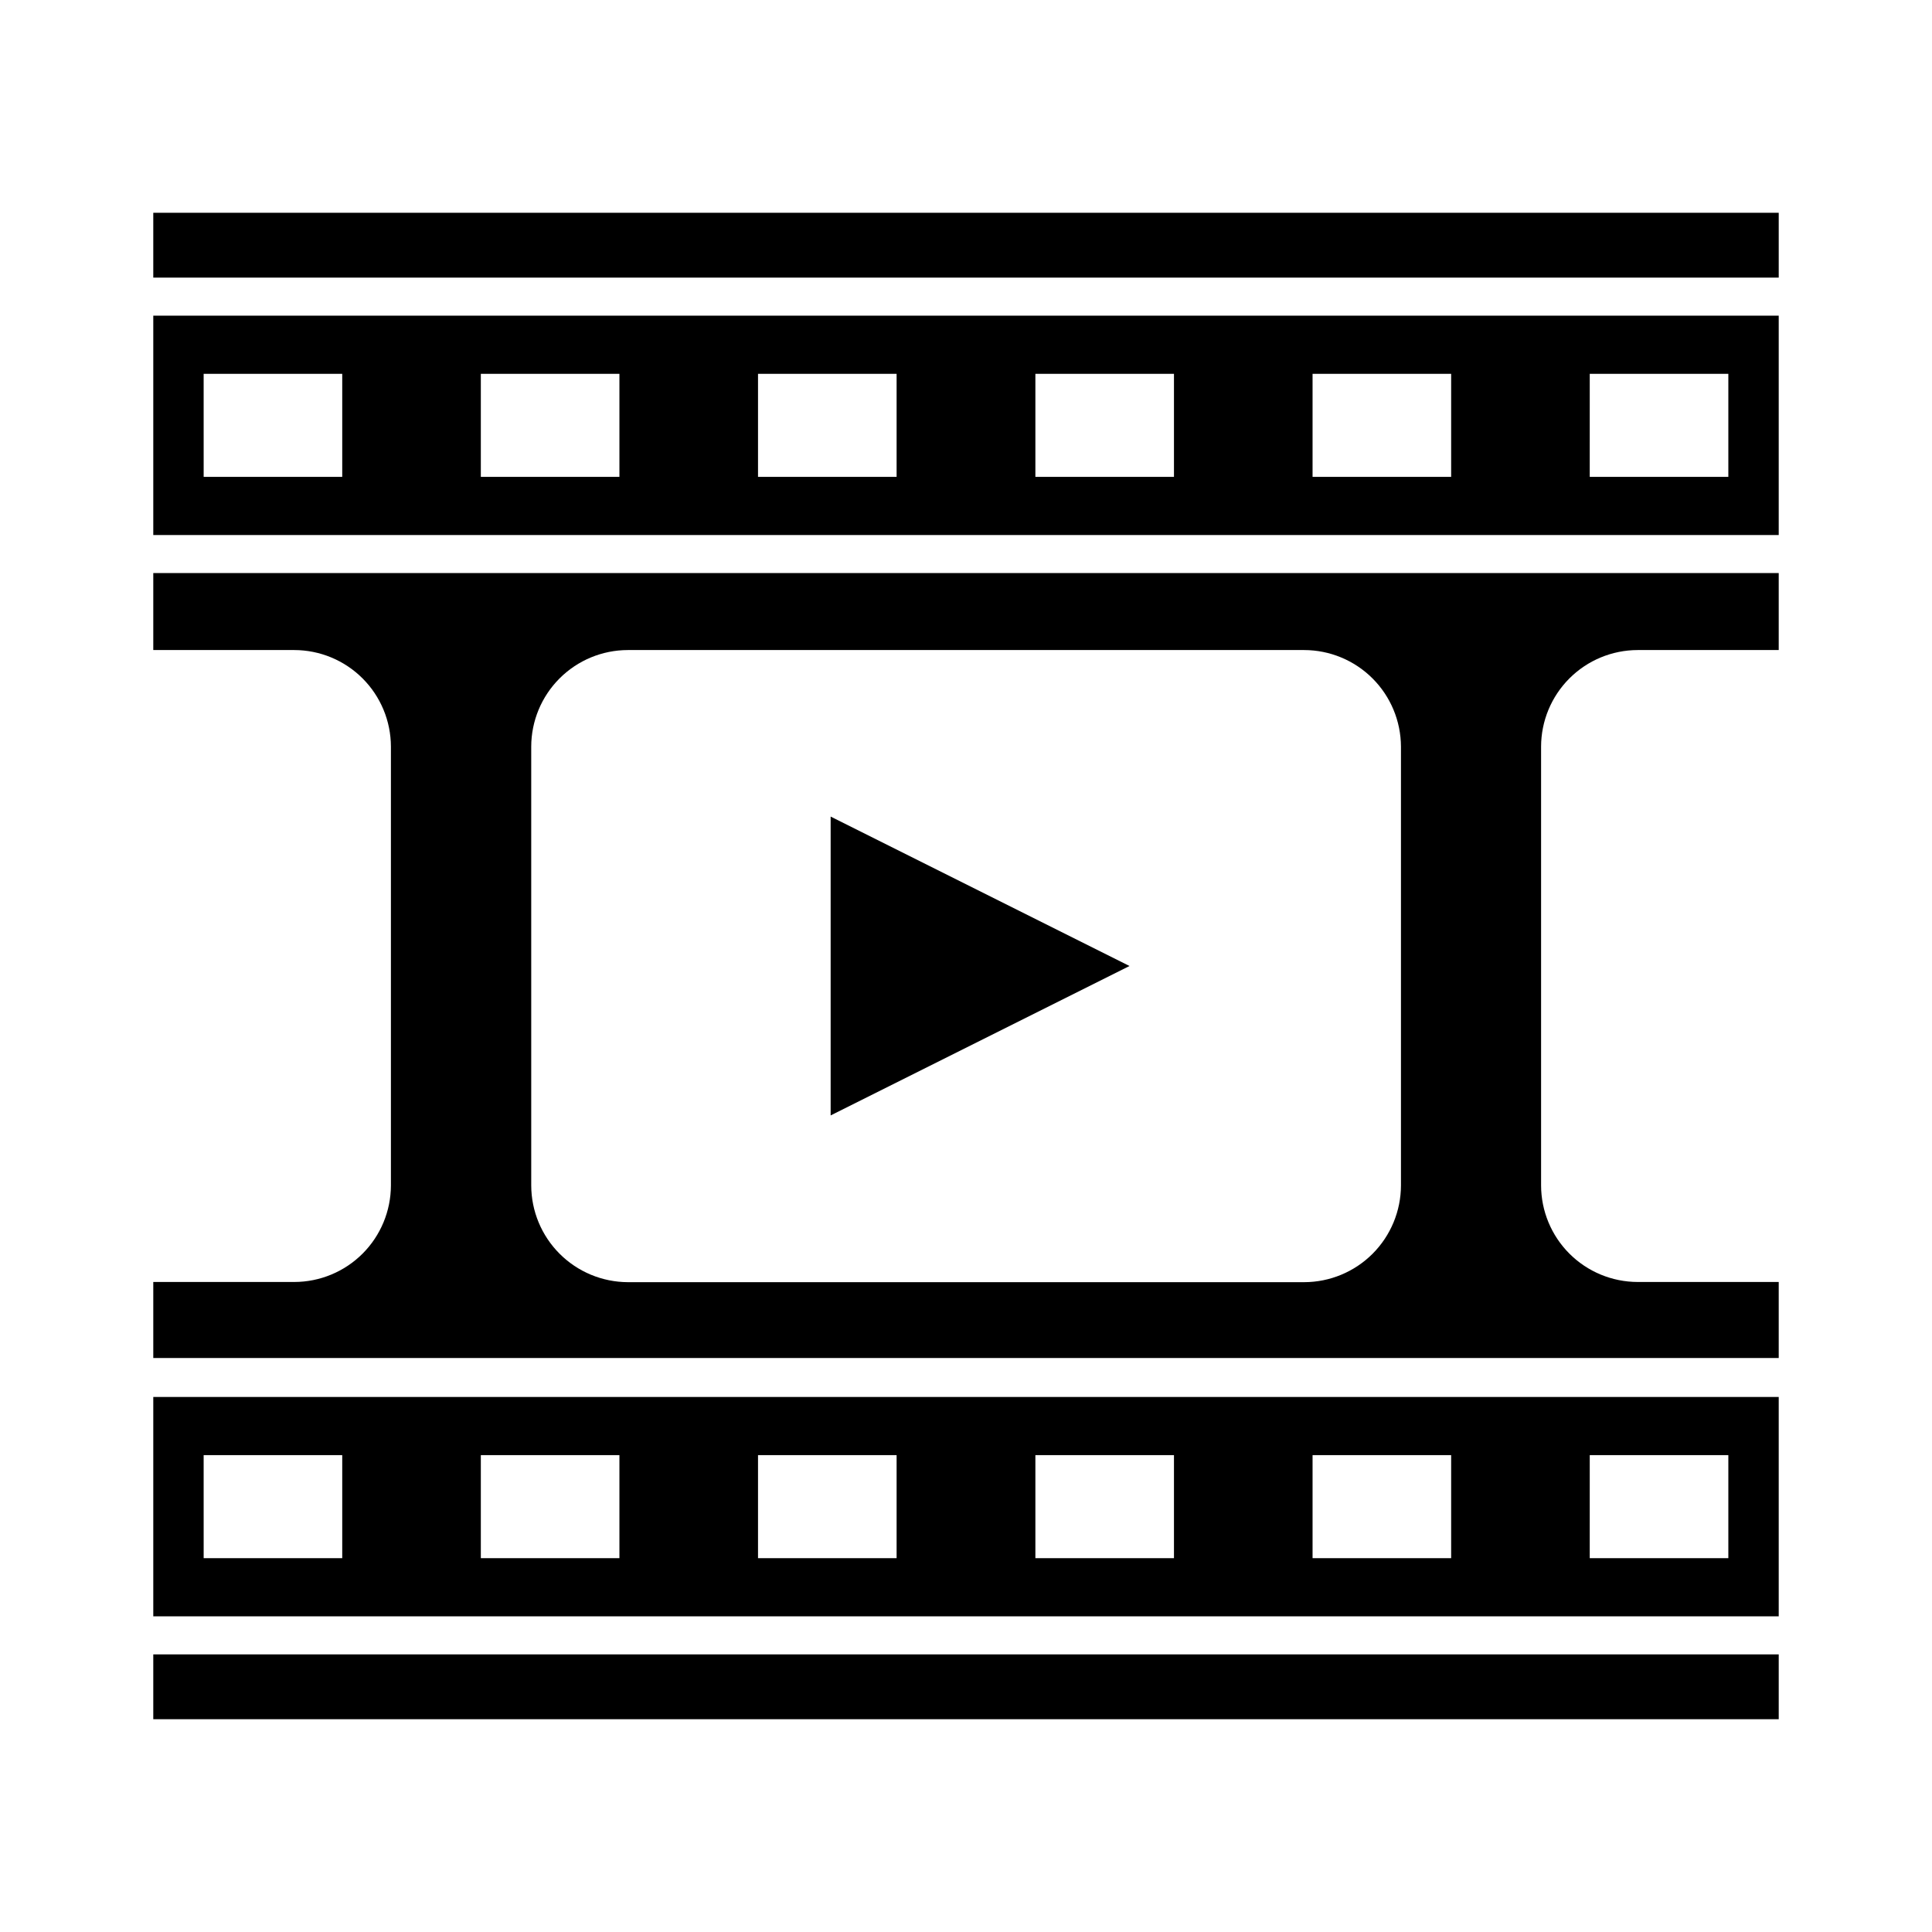 <?xml version="1.0" encoding="UTF-8"?>
<!-- Uploaded to: ICON Repo, www.svgrepo.com, Generator: ICON Repo Mixer Tools -->
<svg fill="#000000" width="800px" height="800px" version="1.1" viewBox="144 144 512 512" xmlns="http://www.w3.org/2000/svg">
 <g>
  <path d="m184.62 582.43h430.76v17.18h-430.76z"/>
  <path d="m184.62 316.27h37.383c6.781 0.012 13.285 2.715 18.082 7.512 4.797 4.797 7.496 11.297 7.512 18.082v116.28c-0.016 6.785-2.715 13.289-7.512 18.086-4.797 4.797-11.301 7.496-18.082 7.508h-37.383v20.152h430.76v-20.152h-37.383c-6.785-0.012-13.289-2.711-18.086-7.508s-7.496-11.301-7.508-18.086v-116.28c0.012-6.785 2.711-13.285 7.508-18.082s11.301-7.5 18.086-7.512h37.383v-20.406h-430.76zm100.16 25.594c0.012-6.785 2.715-13.285 7.512-18.082 4.797-4.797 11.297-7.5 18.082-7.512h179.25c6.789 0.012 13.297 2.711 18.102 7.508 4.805 4.797 7.516 11.297 7.543 18.086v116.28c-0.012 6.797-2.719 13.312-7.523 18.121-4.809 4.805-11.324 7.512-18.121 7.523h-179.25c-6.789-0.027-13.289-2.738-18.086-7.543-4.797-4.805-7.496-11.312-7.508-18.102z"/>
  <path d="m184.62 200.39h430.76v17.18h-430.76z"/>
  <path d="m184.62 285.79h430.76v-58.141h-430.76zm380.68-42.723h36.727v27.305h-36.73zm-73.457 0h36.727v27.305h-36.727zm-73.457 0h36.727v27.305h-36.727zm-73.504 0h36.727v27.305h-36.727zm-73.457 0h36.727v27.305h-36.727zm-73.457 0h36.727v27.305h-36.723z"/>
  <path d="m184.62 572.35h430.76v-58.141h-430.76zm380.68-42.723h36.727v27.305h-36.73zm-73.457 0h36.727v27.305h-36.727zm-73.457 0h36.727v27.305h-36.727zm-73.504 0h36.727v27.305h-36.727zm-73.457 0h36.727v27.305h-36.727zm-73.457 0h36.727v27.305h-36.723z"/>
  <path d="m364.13 360.4v79.199l79.195-39.598z"/>
 </g>
</svg>